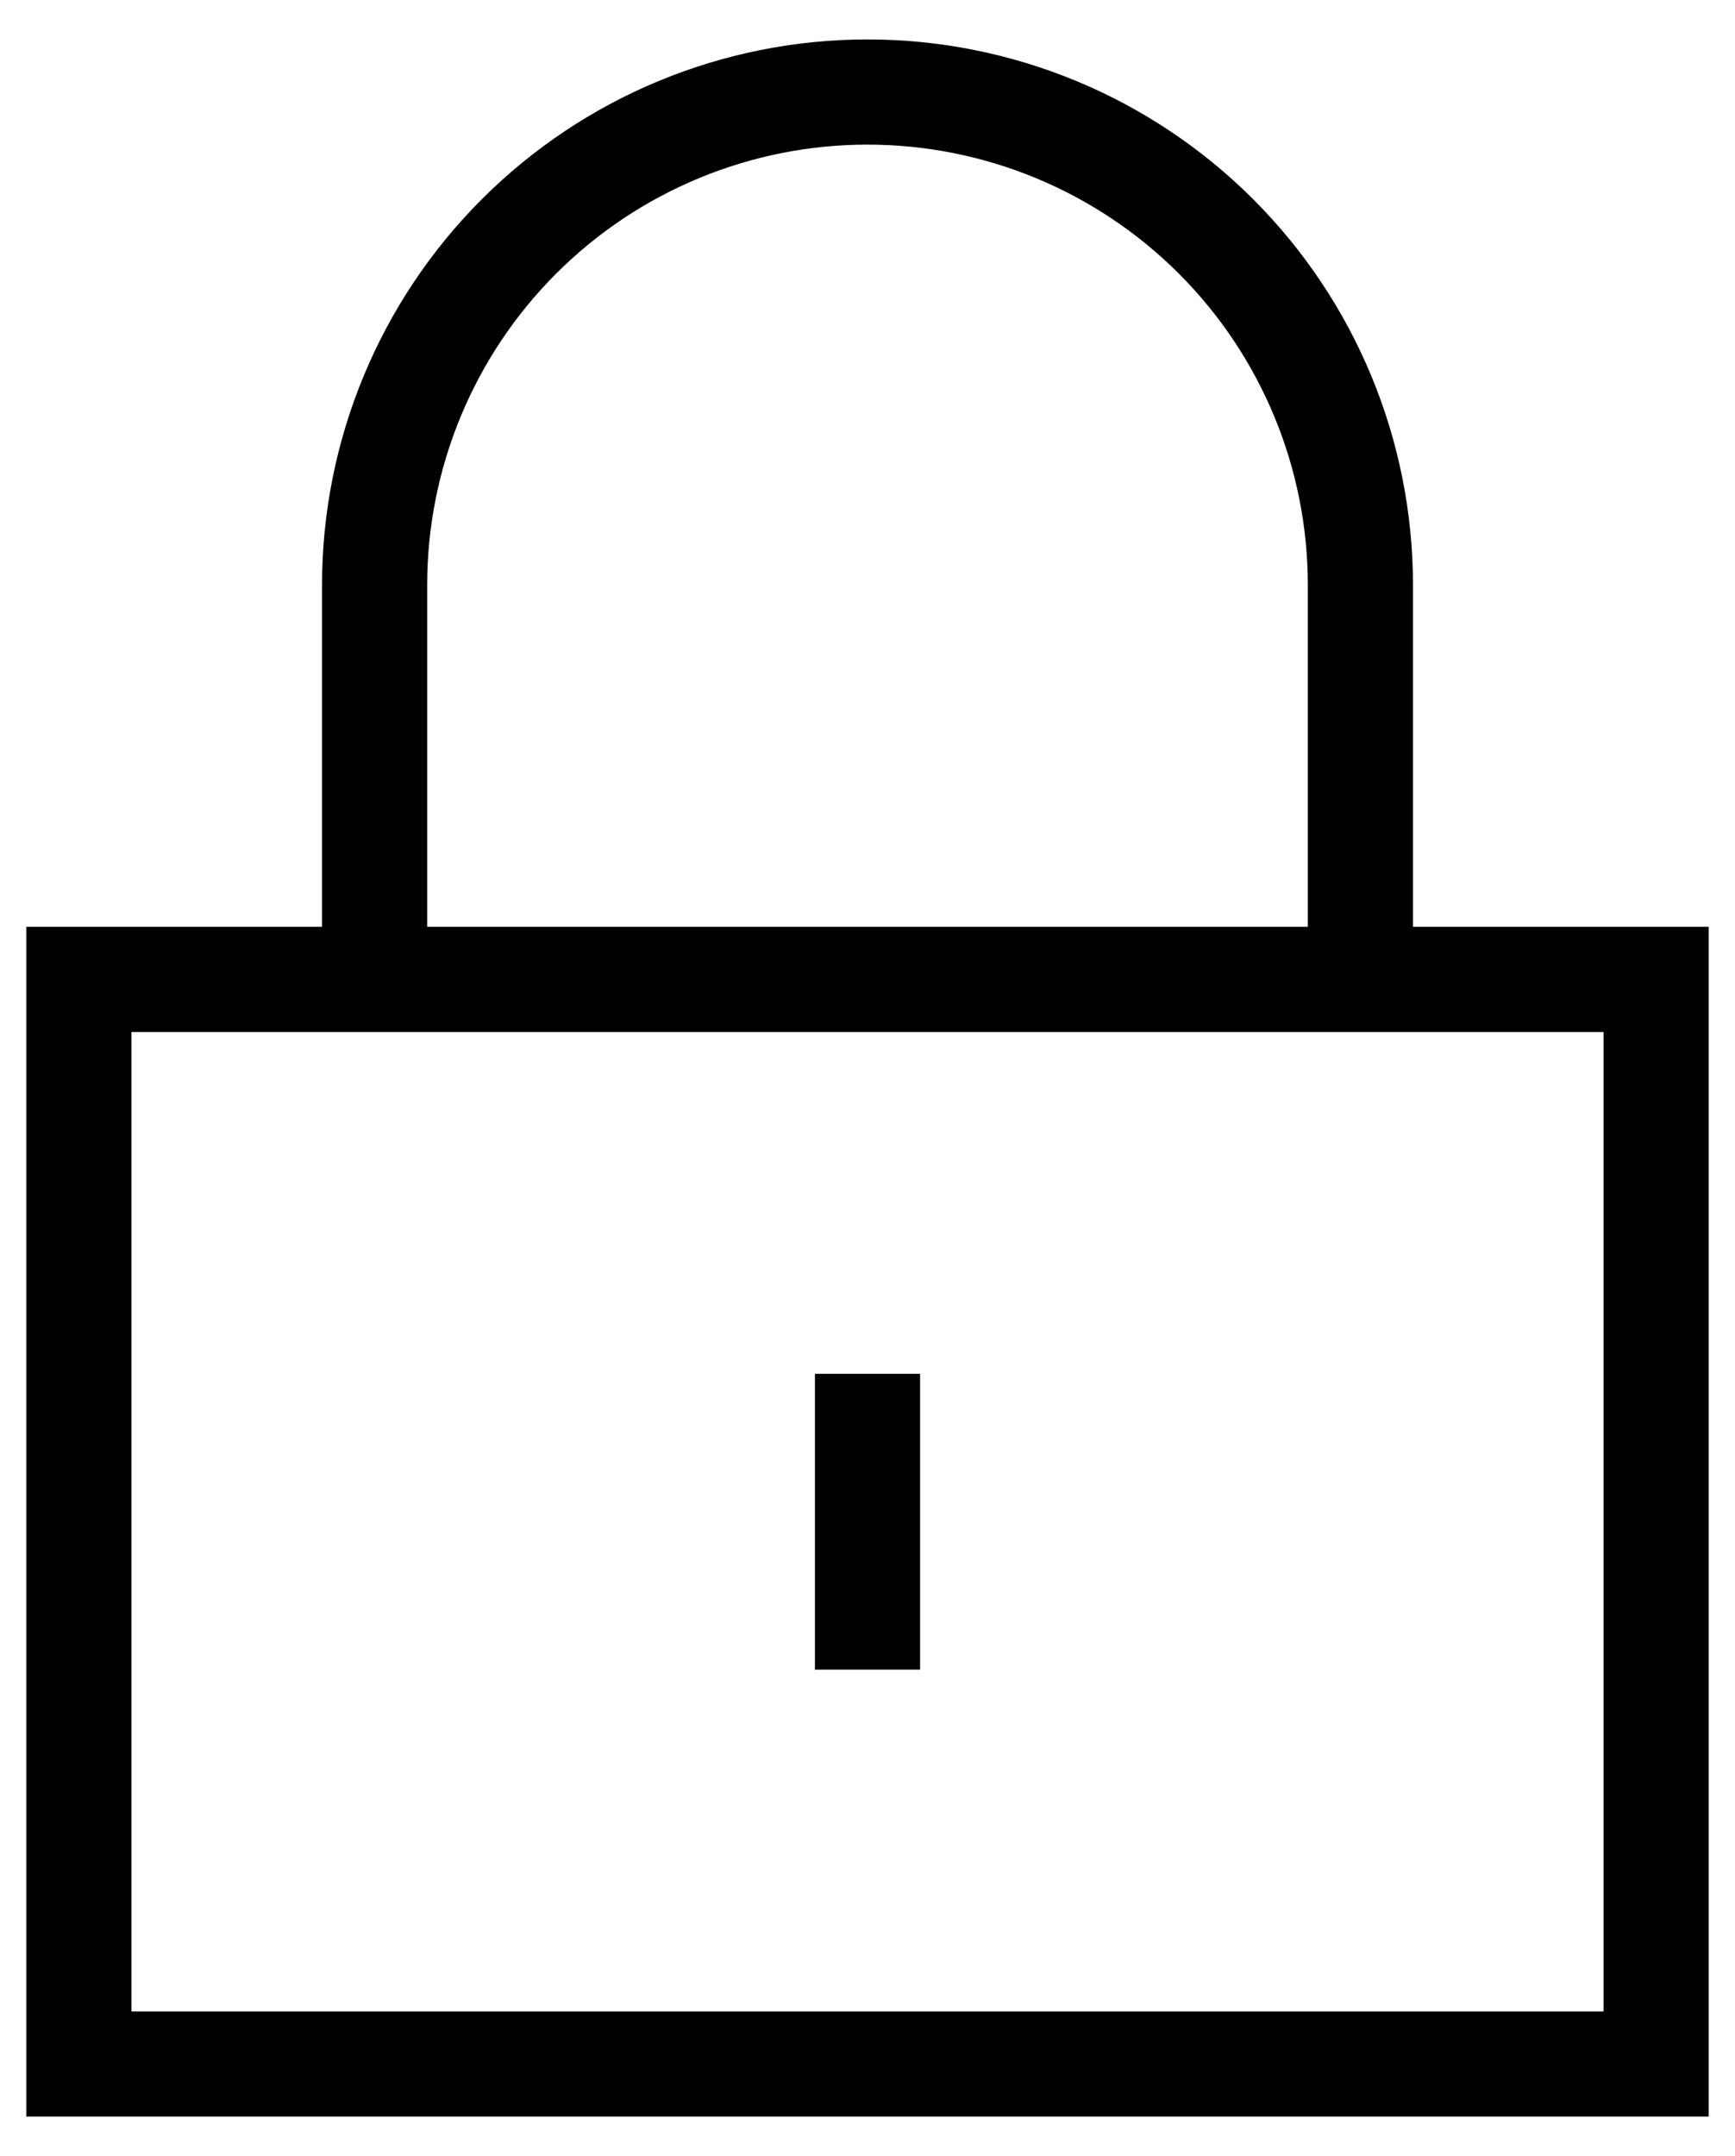 <svg width="33" height="41" viewBox="0 0 33 41" fill="none" xmlns="http://www.w3.org/2000/svg">
<path d="M31.5 18.625H1.5V39.25H31.5V18.625Z" stroke="black" stroke-width="2"/>
<path d="M7.125 18.625V11.125C7.125 8.639 8.113 6.254 9.871 4.496C11.629 2.738 14.014 1.75 16.5 1.75C18.986 1.75 21.371 2.738 23.129 4.496C24.887 6.254 25.875 8.639 25.875 11.125V18.625" stroke="black" stroke-width="2"/>
<path d="M16.5 26.125V31.75" stroke="black" stroke-width="2"/>
</svg>
